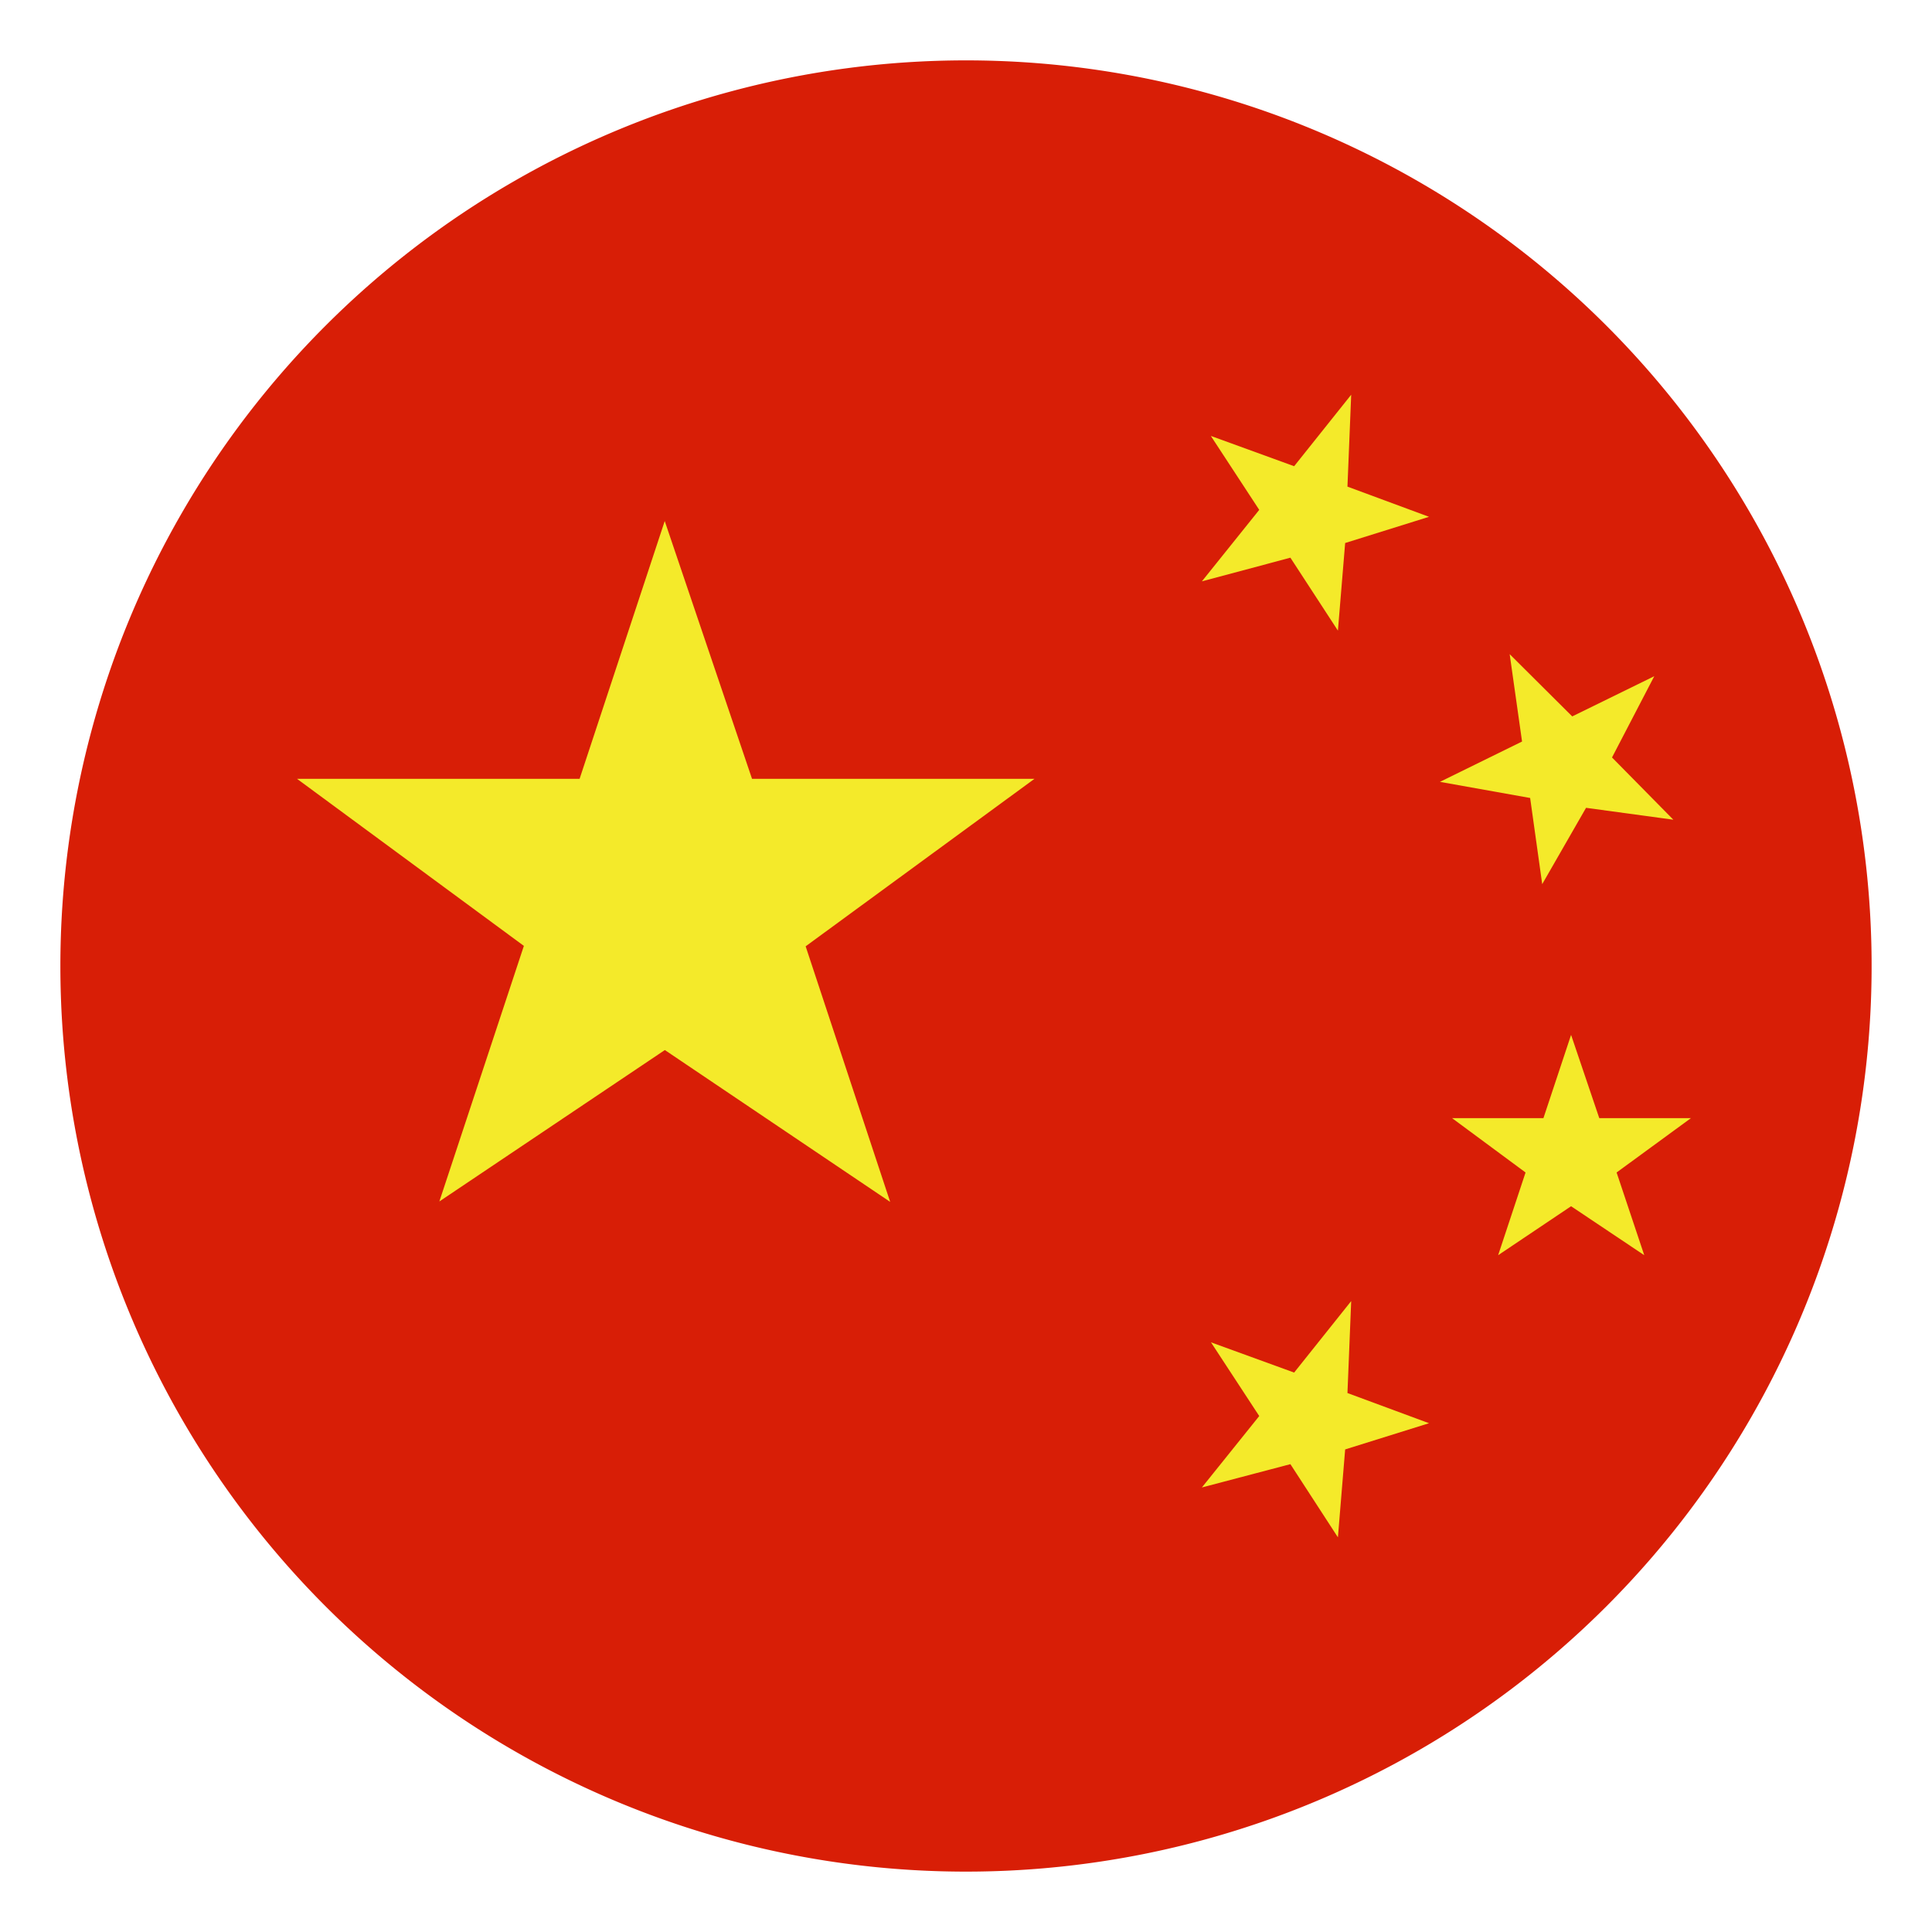<svg xmlns="http://www.w3.org/2000/svg" viewBox="0 0 32 32"><defs><style>.a{fill:#d81e06;}.b{fill:#f4ea2a;}</style></defs><title>未标题-1</title><path class="a" d="M1,16A15,15,0,1,0,16,1,15,15,0,0,0,1,16Z"/><path class="b" d="M11.01,8.63,12.456,12.9h4.678l-3.79,2.774,1.4,4.233-3.732-2.515L7.277,19.9l1.4-4.233L4.92,12.9H9.6L11.01,8.63Zm15.012,8.511.467,1.379h1.518l-1.231.9.458,1.37-1.212-.811-1.208.811.454-1.37-1.217-.9h1.513l.458-1.379Zm-1.017-6.306,1.036,1.031L27.4,11.2l-.7,1.346,1.016,1.031L26.27,13.38l-.726,1.264-.2-1.427L23.85,12.95l1.36-.668-.205-1.447ZM20.06,7.222l1.375.5.945-1.184-.062,1.522,1.351.5-1.389.434-.12,1.451-.787-1.208-1.466.392.95-1.184-.8-1.222Zm0,15.012,1.375.5.945-1.184-.062,1.523,1.351.5-1.389.434-.12,1.456-.787-1.212-1.466.386.95-1.183-.8-1.222Z"/></svg>